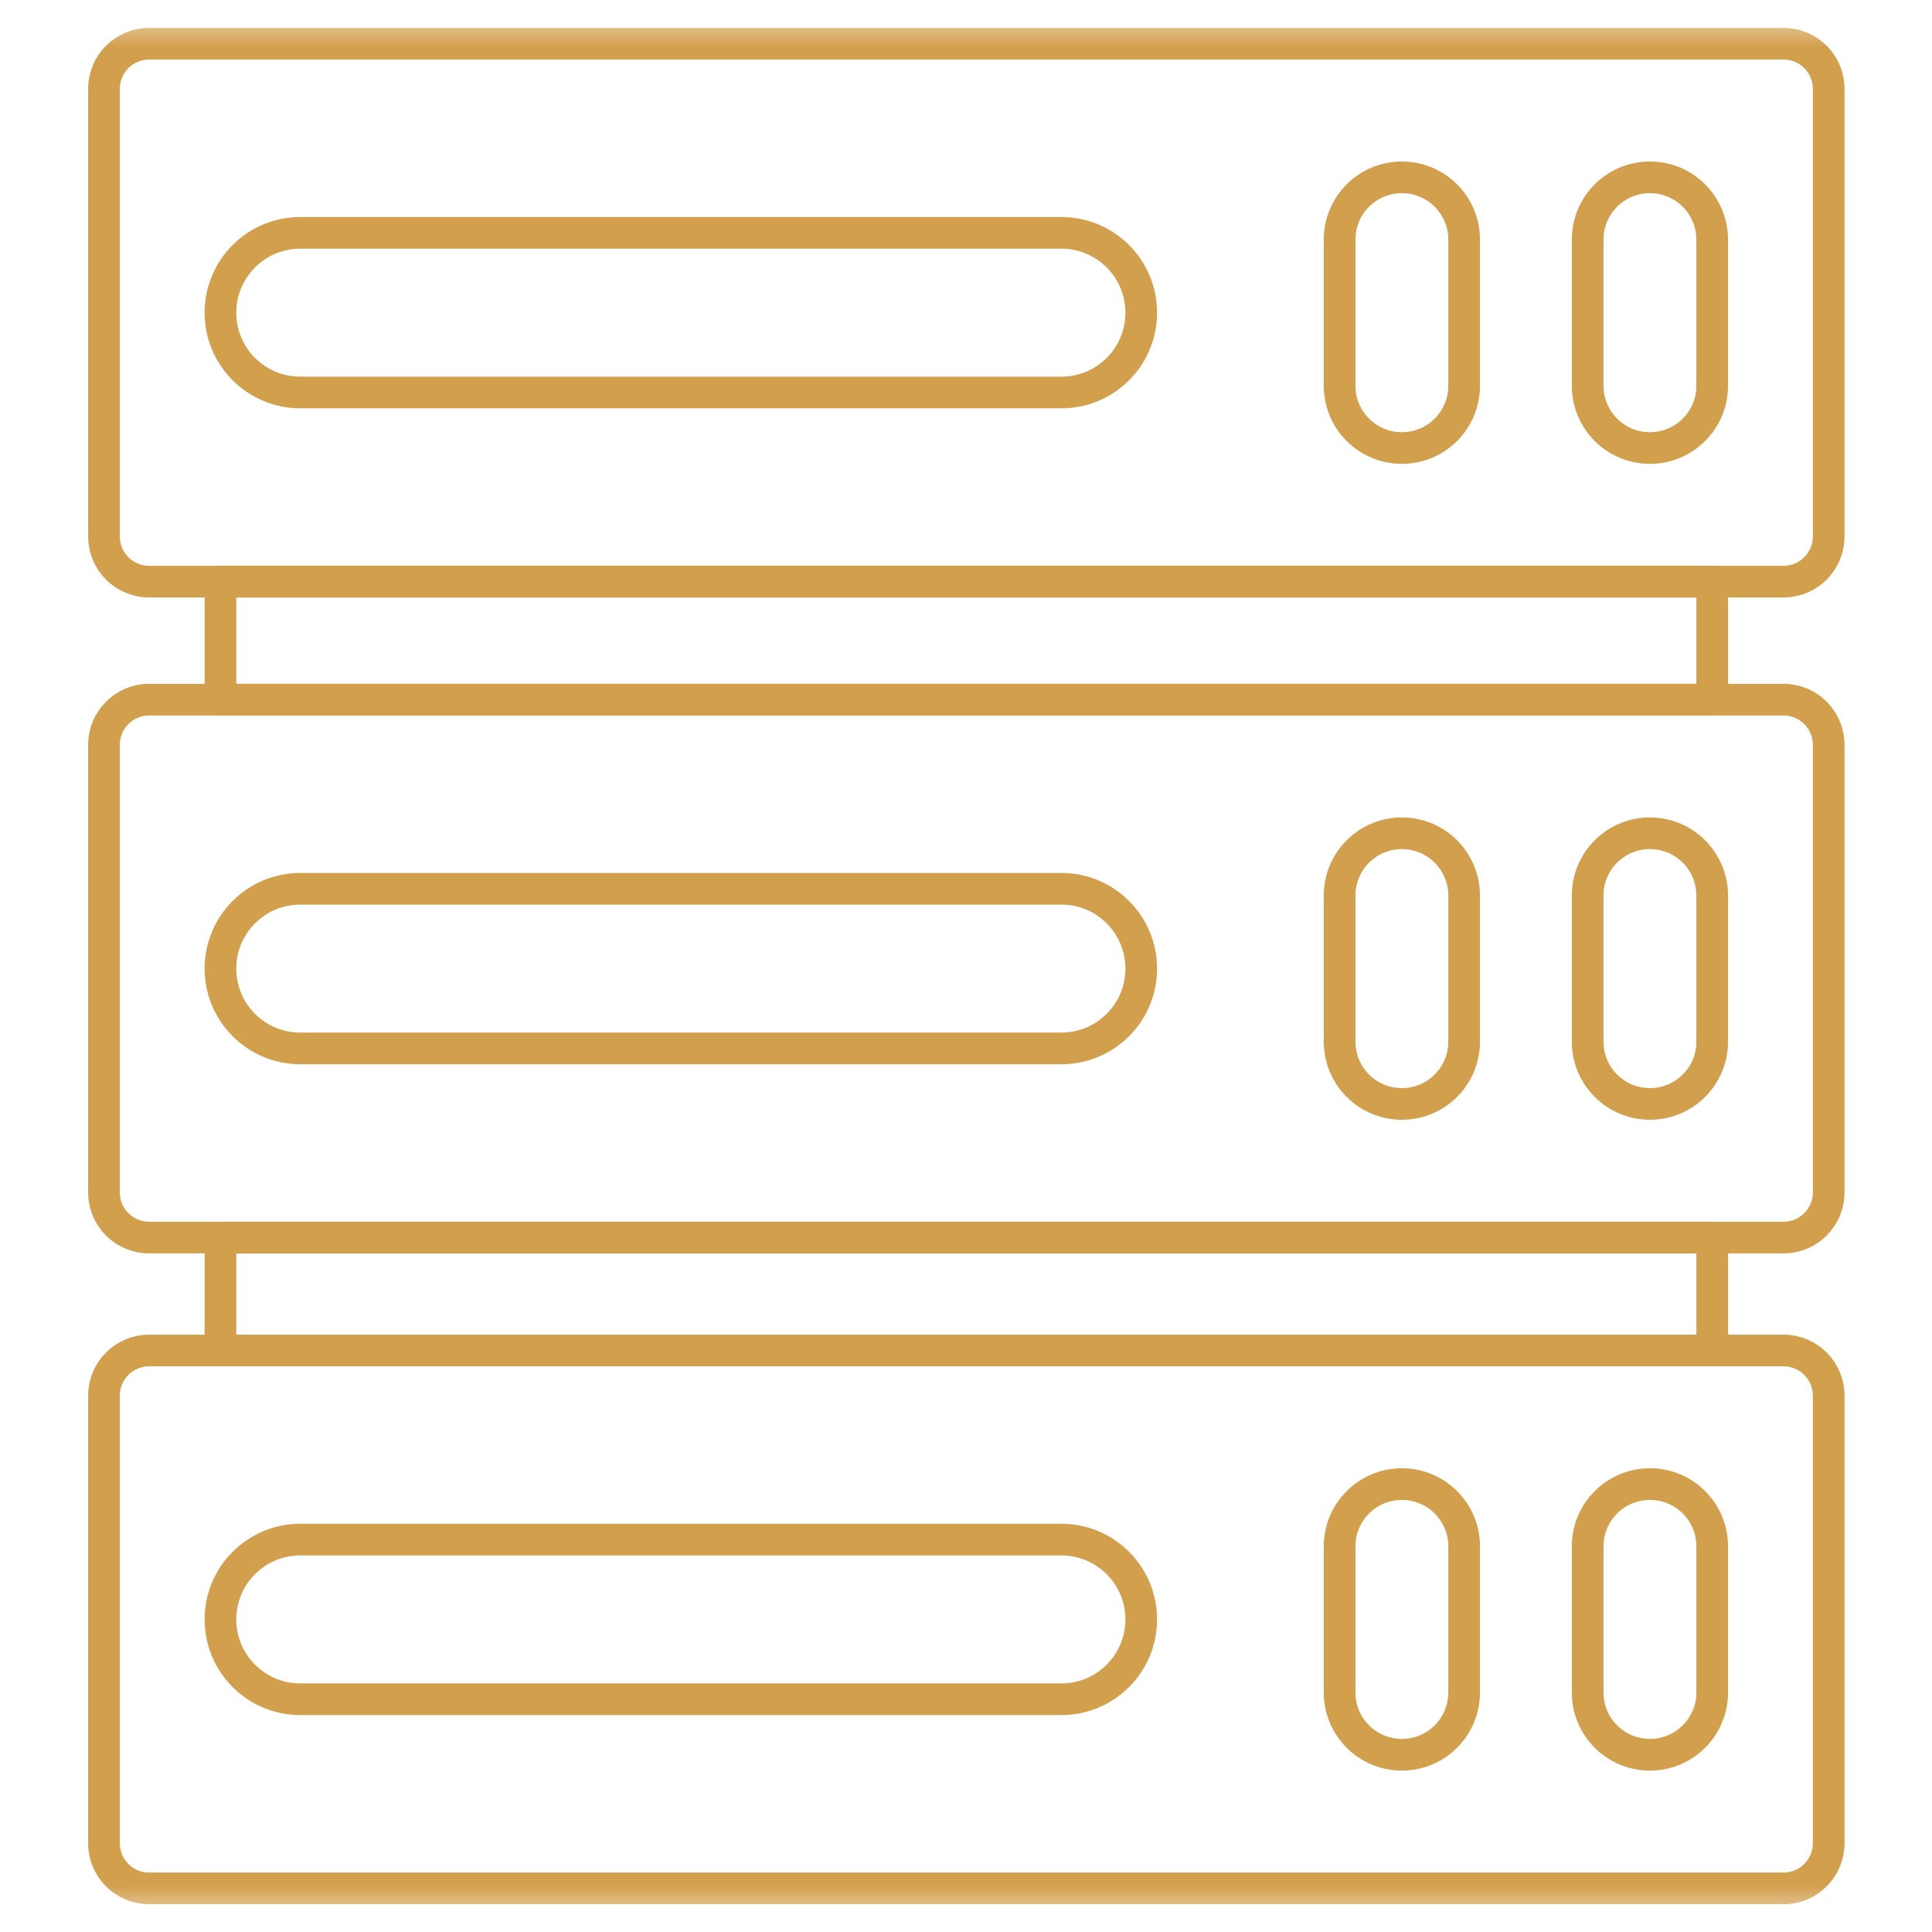 <svg width="61" height="61" viewBox="0 0 61 61" fill="none" xmlns="http://www.w3.org/2000/svg">
<g clip-path="url(#clip0_882_1996)">
<mask id="mask0_882_1996" style="mask-type:luminance" maskUnits="userSpaceOnUse" x="0" y="0" width="61" height="61">
<path d="M0.512 0.502H60.512V60.502H0.512V0.502Z" fill="white"/>
</mask>
<g mask="url(#mask0_882_1996)">
<path d="M4.707 59.623H56.314C57.1 59.623 57.738 58.985 57.738 58.199V44.064C57.738 43.278 57.1 42.64 56.314 42.64H4.707C3.92 42.64 3.283 43.278 3.283 44.064V58.199C3.283 58.985 3.92 59.623 4.707 59.623Z" stroke="#D29F4D" stroke-miterlimit="10" stroke-linecap="round" stroke-linejoin="round"/>
<path d="M33.512 53.651H9.481C8.089 53.651 6.96 52.523 6.96 51.131C6.96 49.739 8.089 48.611 9.481 48.611H33.512C34.904 48.611 36.033 49.739 36.033 51.131C36.033 52.523 34.904 53.651 33.512 53.651Z" stroke="#D29F4D" stroke-miterlimit="10" stroke-linecap="round" stroke-linejoin="round"/>
<path d="M44.262 55.404C43.176 55.404 42.296 54.525 42.296 53.439V48.824C42.296 47.738 43.176 46.858 44.262 46.858C45.348 46.858 46.228 47.738 46.228 48.824V53.439C46.228 54.525 45.348 55.404 44.262 55.404Z" stroke="#D29F4D" stroke-miterlimit="10" stroke-linecap="round" stroke-linejoin="round"/>
<path d="M52.094 55.404C51.008 55.404 50.128 54.525 50.128 53.439V48.824C50.128 47.738 51.008 46.858 52.094 46.858C53.18 46.858 54.06 47.738 54.06 48.824V53.439C54.06 54.525 53.18 55.404 52.094 55.404Z" stroke="#D29F4D" stroke-miterlimit="10" stroke-linecap="round" stroke-linejoin="round"/>
<path d="M56.314 39.074H4.707C3.92 39.074 3.283 38.436 3.283 37.65V23.515C3.283 22.729 3.92 22.091 4.707 22.091H56.314C57.1 22.091 57.738 22.729 57.738 23.515V37.65C57.738 38.436 57.1 39.074 56.314 39.074Z" stroke="#D29F4D" stroke-miterlimit="10" stroke-linecap="round" stroke-linejoin="round"/>
<path d="M33.512 33.102H9.481C8.089 33.102 6.96 31.974 6.96 30.582C6.96 29.191 8.089 28.062 9.481 28.062H33.512C34.904 28.062 36.033 29.191 36.033 30.582C36.033 31.974 34.904 33.102 33.512 33.102Z" stroke="#D29F4D" stroke-miterlimit="10" stroke-linecap="round" stroke-linejoin="round"/>
<path d="M44.262 34.855C43.176 34.855 42.296 33.975 42.296 32.89V28.275C42.296 27.189 43.176 26.309 44.262 26.309C45.348 26.309 46.228 27.189 46.228 28.275V32.89C46.228 33.975 45.348 34.855 44.262 34.855Z" stroke="#D29F4D" stroke-miterlimit="10" stroke-linecap="round" stroke-linejoin="round"/>
<path d="M52.094 34.855C51.008 34.855 50.128 33.975 50.128 32.89V28.275C50.128 27.189 51.008 26.309 52.094 26.309C53.18 26.309 54.06 27.189 54.06 28.275V32.89C54.06 33.975 53.18 34.855 52.094 34.855Z" stroke="#D29F4D" stroke-miterlimit="10" stroke-linecap="round" stroke-linejoin="round"/>
<path d="M56.314 18.364H4.707C3.92 18.364 3.283 17.726 3.283 16.939V2.805C3.283 2.018 3.92 1.381 4.707 1.381H56.314C57.1 1.381 57.738 2.018 57.738 2.805V16.939C57.738 17.726 57.1 18.364 56.314 18.364Z" stroke="#D29F4D" stroke-miterlimit="10" stroke-linecap="round" stroke-linejoin="round"/>
<path d="M33.512 12.392H9.481C8.089 12.392 6.96 11.264 6.96 9.872C6.96 8.48 8.089 7.352 9.481 7.352H33.512C34.904 7.352 36.033 8.48 36.033 9.872C36.033 11.264 34.904 12.392 33.512 12.392Z" stroke="#D29F4D" stroke-miterlimit="10" stroke-linecap="round" stroke-linejoin="round"/>
<path d="M44.262 14.146C43.176 14.146 42.296 13.265 42.296 12.18V7.565C42.296 6.479 43.176 5.599 44.262 5.599C45.348 5.599 46.228 6.479 46.228 7.565V12.18C46.228 13.265 45.348 14.146 44.262 14.146Z" stroke="#D29F4D" stroke-miterlimit="10" stroke-linecap="round" stroke-linejoin="round"/>
<path d="M52.094 14.146C51.008 14.146 50.128 13.265 50.128 12.18V7.565C50.128 6.479 51.008 5.599 52.094 5.599C53.18 5.599 54.06 6.479 54.06 7.565V12.18C54.06 13.265 53.18 14.146 52.094 14.146Z" stroke="#D29F4D" stroke-miterlimit="10" stroke-linecap="round" stroke-linejoin="round"/>
<path d="M54.061 18.364H6.961V22.091H54.061V18.364Z" stroke="#D29F4D" stroke-miterlimit="10" stroke-linecap="round" stroke-linejoin="round"/>
<path d="M6.961 42.64H54.061V39.074H6.961V42.64Z" stroke="#D29F4D" stroke-miterlimit="10" stroke-linecap="round" stroke-linejoin="round"/>
</g>
</g>
<defs>
<clipPath id="clip0_882_1996">
<rect width="60" height="60" fill="white" transform="translate(0.515 0.502)"/>
</clipPath>
</defs>
</svg>

